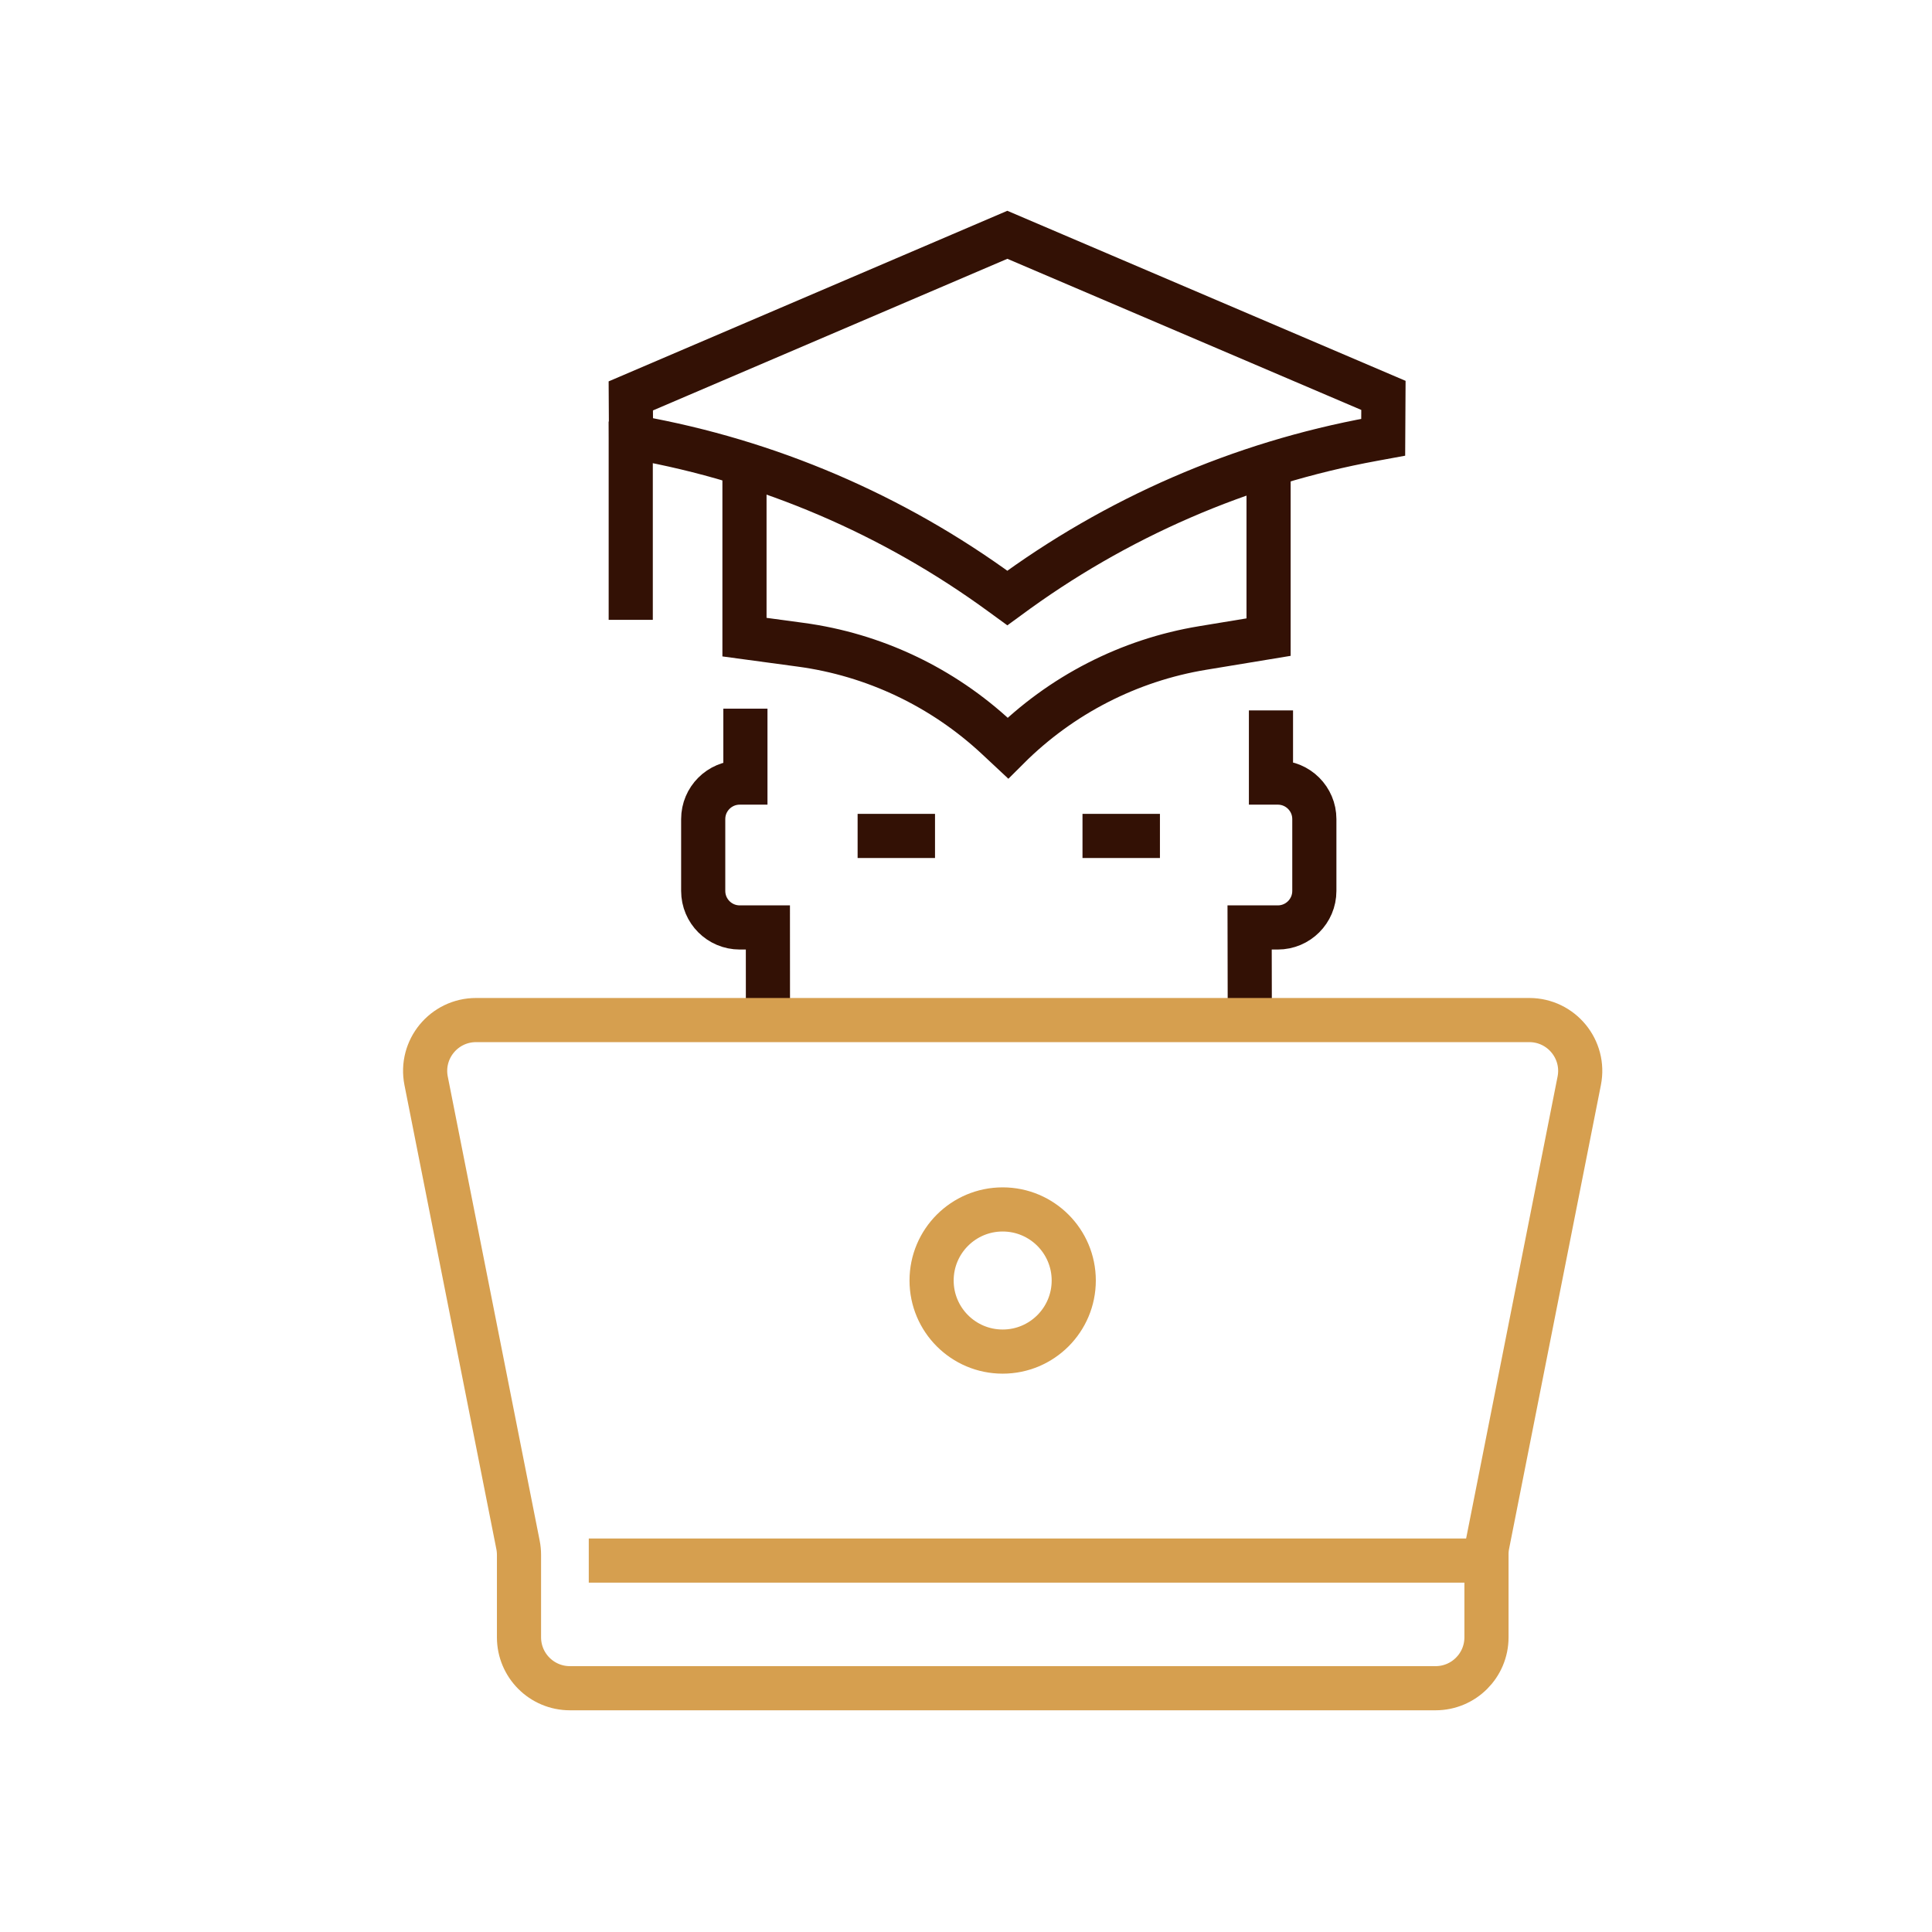 <?xml version="1.0" encoding="utf-8"?>
<!-- Generator: Adobe Illustrator 16.0.0, SVG Export Plug-In . SVG Version: 6.00 Build 0)  -->
<!DOCTYPE svg PUBLIC "-//W3C//DTD SVG 1.1//EN" "http://www.w3.org/Graphics/SVG/1.1/DTD/svg11.dtd">
<svg version="1.1" id="Calque_1" xmlns="http://www.w3.org/2000/svg" xmlns:xlink="http://www.w3.org/1999/xlink" x="0px" y="0px"
	 width="100px" height="100px" viewBox="0 0 100 100" enable-background="new 0 0 100 100" xml:space="preserve">
<g>
	<polygon fill="none" stroke="#D69F4F" stroke-width="2.285" stroke-miterlimit="10" points="180.8,-22.201 180.8,-8.108 
		174.513,-12.123 168.227,-8.108 168.227,-22.201 	"/>
	<g>
		<path fill="none" stroke="#D69F4F" stroke-width="2.285" stroke-miterlimit="10" d="M217.019-29.975h-72.78
			c-4.283,0-7.756,3.472-7.756,7.757v0.009c0,4.28,3.473,7.757,7.756,7.757h18.869"/>
		<path fill="none" stroke="#D69F4F" stroke-width="2.285" stroke-miterlimit="10" d="M211.011-29.975h-50.254
			c-4.283,0-7.757,3.472-7.757,7.757v0.009c0,4.28,4.208,7.757,8.491,7.757h2.367"/>
		<path fill="none" stroke="#D69F4F" stroke-width="2.285" stroke-miterlimit="10" d="M212.634-29.975L212.634-29.975
			c-4.225,4.184-4.225,11.01,0,15.196l0,0"/>
		<polyline fill="none" stroke="#D69F4F" stroke-width="2.285" stroke-miterlimit="10" points="185.3,-14.453 214.806,-14.453 
			217.019,-14.453 		"/>
	</g>
</g>
<g>
	<g>
		<path fill="none" stroke="#331105" stroke-width="2.285" stroke-miterlimit="10" d="M193.839-57.622v12.047l-4.849,0.792
			c-5.426,0.886-10.444,3.443-14.35,7.311l0,0l-0.807-0.743c-4.002-3.707-9.052-6.081-14.458-6.804l-4.134-0.556v-12.047"/>
		<path fill="none" stroke="#331105" stroke-width="2.285" stroke-miterlimit="10" d="M174.605-51.895l0.02-0.012
			c9.796-7.197,21.104-12.065,33.064-14.235l0.894-0.164l0.02-3.756l-33.997-14.398l-34.042,14.443l0.021,3.66l0.499,0.081
			c11.911,2.107,23.188,6.893,32.983,13.992L174.605-51.895z"/>
	</g>
	<circle fill="none" stroke="#331105" stroke-width="2.285" stroke-miterlimit="10" cx="174.492" cy="-68.916" r="0.74"/>
</g>
<polyline fill="none" stroke="#331105" stroke-width="2.285" stroke-miterlimit="10" points="-112.201,-5.536 -74.399,-5.536 
	-74.399,-44.735 -141.602,-44.735 -141.602,-4.134 "/>
<path fill="none" stroke="#331105" stroke-width="2.285" stroke-miterlimit="10" d="M-136.001-4.134v-12.6c0-2.32,1.88-4.2,4.2-4.2
	H-99.6c1.545,0,2.799,1.253,2.799,2.8l0,0c0,1.546-1.254,2.8-2.799,2.8h-15.401c-0.772,0-1.4,0.625-1.4,1.4v9.8"/>
<path fill="none" stroke="#331105" stroke-width="2.285" stroke-miterlimit="10" d="M-119.202-30.735c0,4.2-2.507,7-5.6,7
	c-3.092,0-5.6-2.8-5.6-7c0-3.093,2.508-5.6,5.6-5.6C-121.709-36.335-119.202-33.828-119.202-30.735z"/>
<path fill="none" stroke="#D69F4F" stroke-width="2.285" stroke-miterlimit="10" d="M-102.401,5.666c0,4.201-2.508,7.001-5.6,7.001
	c-3.093,0-5.6-2.8-5.6-7.001c0-3.093,2.507-5.601,5.6-5.601C-104.909,0.065-102.401,2.573-102.401,5.666z"/>
<path fill="none" stroke="#D69F4F" stroke-width="2.285" stroke-miterlimit="10" d="M-74.399,5.666
	c0,4.201-2.508,7.001-5.602,7.001c-3.092,0-5.6-2.8-5.6-7.001c0-3.093,2.508-5.601,5.6-5.601
	C-76.907,0.065-74.399,2.573-74.399,5.666z"/>
<path fill="none" stroke="#D69F4F" stroke-width="2.285" stroke-miterlimit="10" d="M-130.402,5.666c0,4.201-2.507,7.001-5.6,7.001
	c-3.093,0-5.601-2.8-5.601-7.001c0-3.093,2.508-5.601,5.601-5.601C-132.909,0.065-130.402,2.573-130.402,5.666z"/>
<path fill="none" stroke="#D69F4F" stroke-width="2.285" stroke-miterlimit="10" d="M-124.802,23.867v-3.911
	c0-1.099-0.633-2.098-1.634-2.548c-1.829-0.823-5.121-1.941-9.506-1.941c-4.4,0-7.747,1.124-9.607,1.949
	c-1.011,0.449-1.652,1.45-1.652,2.557v3.895"/>
<path fill="none" stroke="#D69F4F" stroke-width="2.285" stroke-miterlimit="10" d="M-96.801,23.867v-3.911
	c0-1.099-0.633-2.098-1.633-2.548c-1.832-0.823-5.121-1.941-9.508-1.941c-4.4,0-7.746,1.124-9.608,1.949
	c-1.01,0.449-1.652,1.45-1.652,2.557v3.895"/>
<path fill="none" stroke="#D69F4F" stroke-width="2.285" stroke-miterlimit="10" d="M-68.799,23.867v-3.911
	c0-1.099-0.633-2.098-1.635-2.548c-1.83-0.823-5.121-1.941-9.506-1.941c-4.4,0-7.746,1.124-9.609,1.949
	c-1.01,0.449-1.65,1.45-1.65,2.557v3.895"/>
<line fill="none" stroke="#331105" stroke-width="2.285" stroke-miterlimit="10" x1="-109.401" y1="-32.135" x2="-81.401" y2="-32.135"/>
<line fill="none" stroke="#331105" stroke-width="2.285" stroke-miterlimit="10" x1="-109.401" y1="-26.535" x2="-87" y2="-26.535"/>
<path fill="none" stroke="#331105" stroke-width="2.285" stroke-miterlimit="10" d="M38.582,36.68v3.826h-0.294
	c-1.043,0-1.89,0.846-1.89,1.889v3.719c0,1.045,0.847,1.891,1.89,1.891h1.458l0.003,5.388"/>
<path fill="none" stroke="#331105" stroke-width="2.285" stroke-miterlimit="10" d="M64.69,53.094l-0.01-5.089h1.459
	c1.043,0,1.891-0.846,1.891-1.891v-3.719c0-1.043-0.848-1.889-1.891-1.889h-0.354v-3.734"/>
<g>
	
		<line fill="none" stroke="#331105" stroke-width="2.285" stroke-miterlimit="10" x1="44.39" y1="43.268" x2="48.396" y2="43.268"/>
	
		<line fill="none" stroke="#331105" stroke-width="2.285" stroke-miterlimit="10" x1="56.03" y1="43.268" x2="60.038" y2="43.268"/>
</g>
<path fill="none" stroke="#D69F4F" stroke-width="2.285" stroke-miterlimit="10" d="M26.813,79.965l-4.757-24.021
	c-0.323-1.629,0.924-3.146,2.586-3.146h54.513c1.662,0,2.91,1.518,2.586,3.146l-4.75,23.994c-0.035,0.168-0.051,0.34-0.051,0.512
	v4.297c0,1.455-1.18,2.635-2.637,2.635H29.499c-1.456,0-2.636-1.18-2.636-2.635v-4.27C26.863,80.303,26.846,80.133,26.813,79.965z"
	/>
<line fill="none" stroke="#D69F4F" stroke-width="2.285" stroke-miterlimit="10" x1="77.255" y1="80.775" x2="30.475" y2="80.775"/>
<circle fill="none" stroke="#D69F4F" stroke-width="2.285" stroke-miterlimit="10" cx="51.898" cy="66.279" r="3.679"/>
<path fill="none" stroke="#331105" stroke-width="2.285" stroke-miterlimit="10" d="M65.661,24.309v8.668l-3.408,0.562
	c-3.814,0.628-7.34,2.438-10.086,5.181l0,0l-0.566-0.529c-2.813-2.623-6.362-4.309-10.162-4.82l-2.905-0.393v-8.394"/>
<path fill="none" stroke="#331105" stroke-width="2.285" stroke-miterlimit="10" d="M52.14,30.954l0.011-0.008
	c5.608-4.154,12.083-6.965,18.931-8.218l0.512-0.094l0.012-2.169L52.14,12.153L32.65,20.492l0.012,2.112l0.286,0.047
	c6.82,1.217,13.276,3.979,18.883,8.078L52.14,30.954z"/>
<line fill="none" stroke="#331105" stroke-width="2.285" stroke-miterlimit="10" x1="32.647" y1="21.819" x2="32.647" y2="32.083"/>
<g>
	<path fill="#331105" d="M176.403,144.077c5.854,0,10.614-4.762,10.614-10.615c0-5.853-4.761-10.615-10.614-10.615
		s-10.615,4.763-10.615,10.615C165.788,139.315,170.55,144.077,176.403,144.077z M176.403,126.585c3.792,0,6.877,3.085,6.877,6.877
		s-3.085,6.877-6.877,6.877c-3.793,0-6.877-3.085-6.877-6.877S172.61,126.585,176.403,126.585z"/>
	<path fill="#331105" d="M128.086,175.886h22.331c1.032,0,1.869-0.838,1.869-1.869c0-1.032-0.837-1.869-1.869-1.869h-22.331
		c-1.032,0-1.869,0.837-1.869,1.869C126.217,175.048,127.054,175.886,128.086,175.886z"/>
	<path fill="#331105" d="M128.086,170.29h22.331c1.032,0,1.869-0.836,1.869-1.869c0-1.032-0.837-1.869-1.869-1.869h-22.331
		c-1.032,0-1.869,0.837-1.869,1.869C126.217,169.454,127.054,170.29,128.086,170.29z"/>
	<path fill="#331105" d="M128.086,164.645h22.331c1.032,0,1.869-0.837,1.869-1.869s-0.837-1.869-1.869-1.869h-22.331
		c-1.032,0-1.869,0.837-1.869,1.869S127.054,164.645,128.086,164.645z"/>
	<path fill="#331105" d="M128.086,159.049h22.331c1.032,0,1.869-0.837,1.869-1.869s-0.837-1.869-1.869-1.869h-22.331
		c-1.032,0-1.869,0.837-1.869,1.869S127.054,159.049,128.086,159.049z"/>
	<path fill="#331105" d="M200.826,177.037h-1.855l0.045-14.888c0-0.001,0-0.002,0-0.003s0-0.002,0-0.003
		c-0.001-8.271-6.73-15-15.002-14.999l0,0h-15.172c-8.271,0-15.001,6.729-15.001,15.001v0.024v14.867h-28.478
		c-1.032,0-1.869,0.837-1.869,1.869s0.837,1.869,1.869,1.869h71.728c0.002,0,0.004,0,0.006,0h3.729c1.033,0,1.869-0.837,1.869-1.869
		S201.859,177.037,200.826,177.037z M157.579,162.17v-0.024c0-6.211,5.053-11.263,11.263-11.263h15.172l0,0l0,0
		c0.001,0,0.001,0,0.001,0c6.209,0,11.262,5.051,11.263,11.26l-0.044,14.895h-6.249V163.43c0-1.031-0.837-1.868-1.869-1.868
		s-1.869,0.837-1.869,1.868v13.607H167.51V163.43c0-1.031-0.837-1.868-1.869-1.868s-1.869,0.837-1.869,1.868v13.607h-6.192V162.17z"
		/>
</g>
<g>
	<path fill="#331105" d="M156.758,47.187c0,5.513,4.484,9.997,9.996,9.997c5.513,0,9.997-4.484,9.997-9.997
		c0-5.512-4.484-9.996-9.997-9.996C161.242,37.19,156.758,41.675,156.758,47.187z M166.754,40.928c3.452,0,6.259,2.808,6.259,6.258
		c0,3.451-2.807,6.259-6.259,6.259c-3.45,0-6.258-2.808-6.258-6.259C160.496,43.736,163.304,40.928,166.754,40.928z"/>
	<path fill="#331105" d="M173.44,58.986L173.44,58.986h-13.318c-7.307,0-13.251,5.939-13.259,13.244c0,0.001,0,0.002,0,0.002
		l-0.055,8.699c0,0.002,0.001,0.004,0.001,0.005c0,0.003-0.001,0.005-0.001,0.007c0,3.982,3.205,7.223,7.144,7.223h1.087
		c1.032,0,1.869-0.836,1.869-1.868V72.184h19.747l-0.054,14.107c0,0.001,0,0.002,0,0.004c0,0,0,0.002,0,0.003
		c0,0.028,0.003,0.058,0.004,0.086c0.001,0.034,0.002,0.068,0.005,0.102c0.004,0.028,0.009,0.057,0.013,0.085
		c0.005,0.033,0.009,0.068,0.016,0.102c0.005,0.027,0.014,0.055,0.021,0.082c0.008,0.032,0.016,0.064,0.024,0.097
		c0.009,0.026,0.021,0.052,0.029,0.079c0.012,0.03,0.021,0.063,0.034,0.092c0.01,0.026,0.023,0.051,0.035,0.075
		c0.015,0.03,0.027,0.06,0.043,0.089c0.014,0.024,0.028,0.047,0.043,0.071c0.017,0.028,0.032,0.057,0.051,0.083
		c0.015,0.023,0.032,0.044,0.049,0.066c0.019,0.025,0.038,0.053,0.059,0.078c0.017,0.021,0.036,0.04,0.054,0.061
		c0.022,0.023,0.043,0.049,0.065,0.072c0.021,0.02,0.041,0.036,0.061,0.055c0.024,0.021,0.047,0.045,0.073,0.066
		c0.021,0.018,0.042,0.031,0.064,0.049c0.026,0.02,0.052,0.04,0.079,0.059c0.021,0.016,0.046,0.028,0.069,0.043
		c0.028,0.017,0.055,0.035,0.084,0.051c0.024,0.014,0.05,0.024,0.075,0.037c0.029,0.014,0.059,0.029,0.088,0.042
		c0.026,0.011,0.054,0.02,0.081,0.03c0.03,0.011,0.06,0.023,0.091,0.033c0.028,0.009,0.058,0.015,0.086,0.022
		c0.031,0.008,0.062,0.017,0.093,0.023c0.03,0.006,0.062,0.01,0.092,0.015c0.031,0.005,0.062,0.011,0.094,0.014
		c0.031,0.004,0.063,0.004,0.094,0.006s0.062,0.004,0.094,0.004c0.003,0,0.005,0,0.008,0l0,0h4.349c2.176,0,3.88-1.703,3.88-3.88
		V72.244l0,0v-0.001C186.699,64.933,180.751,58.985,173.44,58.986z M150.547,80.943l0.055-8.688c0-0.002,0-0.004,0-0.006
		s0-0.004,0-0.006c0-5.25,4.271-9.52,9.521-9.52h13.318l0,0l0,0l0,0c5.25,0,9.521,4.27,9.521,9.52v12.042
		c0,0.093-0.05,0.143-0.143,0.143h-2.473l0.047-12.341c0-0.001-0.001-0.002-0.001-0.004c0,0,0.001-0.002,0.001-0.003
		c-0.001-2.005-1.632-3.636-3.637-3.636h-19.979c-1.99,0-3.608,1.631-3.608,3.637v12.253
		C151.668,83.973,150.547,82.59,150.547,80.943z"/>
	<path fill="#331105" d="M166.754,77.543c-0.854,0-1.551,0.721-1.551,1.605c0,0.886,0.696,1.605,1.551,1.605
		c0.855,0,1.552-0.72,1.552-1.605C168.306,78.264,167.609,77.543,166.754,77.543z"/>
	<path fill="#331105" d="M147.563,29.407c5.513,0,9.997-4.484,9.997-9.996s-4.484-9.997-9.997-9.997
		c-5.512,0-9.996,4.484-9.996,9.997S142.052,29.407,147.563,29.407z M147.563,13.152c3.451,0,6.259,2.808,6.259,6.259
		c0,3.451-2.808,6.258-6.259,6.258c-3.45,0-6.259-2.808-6.259-6.258C141.305,15.96,144.113,13.152,147.563,13.152z"/>
	<path fill="#331105" d="M154.604,44.408c1.032,0,1.869-0.837,1.869-1.869c0-1.033-0.837-1.869-1.869-1.869h-16.988
		c-2.005,0-3.637,1.631-3.637,3.636v12.548c-1.43-0.441-2.622-2.025-2.622-3.687v-8.753c0-5.249,4.271-9.521,9.521-9.521h13.373l0,0
		l0,0c0,0,0,0,0.001,0c2.1,0,4.17,0.708,5.83,1.995c0.341,0.264,0.743,0.392,1.144,0.392c0.558,0,1.11-0.249,1.479-0.725
		c0.632-0.816,0.483-1.99-0.333-2.622c-2.312-1.791-5.194-2.777-8.119-2.777c-0.001,0-0.001,0-0.001,0h-0.001h-13.372
		c-7.311,0-13.259,5.948-13.259,13.258v8.753c0,4.02,3.338,7.546,7.143,7.546h1.087c1.033,0,1.869-0.837,1.869-1.869V44.408H154.604
		z"/>
	<path fill="#331105" d="M149.115,51.373c0-0.886-0.696-1.606-1.552-1.606s-1.551,0.72-1.551,1.606c0,0.885,0.695,1.605,1.551,1.605
		S149.115,52.258,149.115,51.373z"/>
	<path fill="#331105" d="M186,29.407c5.512,0,9.996-4.484,9.996-9.996S191.512,9.415,186,9.415c-5.513,0-9.997,4.484-9.997,9.997
		S180.487,29.407,186,29.407z M186,13.152c3.451,0,6.258,2.808,6.258,6.259c0,3.451-2.807,6.258-6.258,6.258
		s-6.259-2.808-6.259-6.258C179.741,15.96,182.549,13.152,186,13.152z"/>
	<path fill="#331105" d="M205.944,44.413c0-7.311-5.948-13.258-13.259-13.257l0,0h-13.372c-2.926,0-5.81,0.987-8.122,2.778
		c-0.815,0.632-0.965,1.806-0.332,2.622c0.368,0.475,0.921,0.724,1.479,0.724c0.399,0,0.804-0.127,1.144-0.392
		c1.66-1.286,3.731-1.995,5.832-1.995h13.372l0,0h0.001l0,0c5.249,0,9.521,4.271,9.521,9.52v8.753c0,1.698-1.196,3.265-2.67,3.692
		l0.048-12.547c0-0.001-0.001-0.002-0.001-0.003s0.001-0.002,0.001-0.003c-0.001-2.005-1.632-3.635-3.637-3.635h-17.044
		c-1.031,0-1.868,0.836-1.868,1.869c0,1.032,0.837,1.869,1.868,1.869h16.941l-0.054,14.428c0,0.002,0,0.003,0,0.004
		c0,0.002,0,0.002,0,0.004c0,0.029,0.003,0.058,0.004,0.086c0.002,0.034,0.002,0.068,0.006,0.102
		c0.002,0.029,0.009,0.058,0.013,0.086c0.004,0.033,0.009,0.066,0.015,0.1c0.006,0.028,0.014,0.057,0.021,0.084
		c0.009,0.032,0.015,0.064,0.024,0.096c0.009,0.027,0.02,0.054,0.029,0.081c0.012,0.03,0.021,0.062,0.033,0.091
		c0.012,0.026,0.024,0.053,0.037,0.078c0.014,0.028,0.026,0.057,0.041,0.085c0.015,0.026,0.03,0.05,0.046,0.075
		c0.016,0.026,0.031,0.054,0.048,0.079c0.016,0.024,0.035,0.047,0.053,0.07c0.018,0.024,0.035,0.05,0.055,0.073
		c0.019,0.023,0.039,0.043,0.059,0.064c0.021,0.023,0.04,0.047,0.062,0.068c0.021,0.021,0.042,0.039,0.063,0.059
		c0.024,0.021,0.046,0.043,0.069,0.063c0.022,0.019,0.046,0.034,0.068,0.052c0.025,0.019,0.051,0.038,0.076,0.057
		c0.023,0.016,0.048,0.029,0.072,0.044c0.027,0.018,0.054,0.034,0.082,0.05c0.024,0.014,0.052,0.025,0.077,0.038
		c0.029,0.014,0.057,0.028,0.086,0.041c0.026,0.012,0.055,0.02,0.082,0.03c0.029,0.011,0.059,0.022,0.09,0.032
		c0.028,0.01,0.058,0.016,0.088,0.023s0.06,0.018,0.091,0.023c0.03,0.006,0.062,0.01,0.092,0.015
		c0.031,0.005,0.062,0.011,0.094,0.015c0.03,0.002,0.062,0.002,0.094,0.004c0.031,0.002,0.062,0.006,0.094,0.006
		c0.002,0,0.005,0,0.007,0l0,0h1.087c1.926,0,3.752-0.834,5.14-2.347c1.308-1.426,2.057-3.321,2.057-5.199V44.413L205.944,44.413
		L205.944,44.413z"/>
	<path fill="#331105" d="M186,49.767c-0.855,0-1.552,0.72-1.552,1.606c0,0.885,0.696,1.605,1.552,1.605
		c0.854,0,1.551-0.721,1.551-1.605C187.551,50.487,186.854,49.767,186,49.767z"/>
</g>
<polyline fill="none" stroke="#D69F4F" stroke-width="2.285" stroke-miterlimit="10" points="58.451,132.781 58.451,118.447 
	35.862,111.997 13.275,118.484 35.862,125.889 57.656,118.781 "/>
<path fill="none" stroke="#331105" stroke-width="2.285" stroke-miterlimit="10" d="M21.726,126.324v2.69
	c3.275,2.884,8.451,4.733,14.138,4.733c5.685,0,10.86-1.85,14.136-4.733v-7.634"/>
<g>
	<path fill="none" stroke="#331105" stroke-width="2.285" stroke-miterlimit="10" d="M23.608,135.848
		c0.863,9.062,5.916,16.48,12.127,16.48c6.246,0,11.266-7.419,12.128-16.48c0.176-1.861,0.287-3.654,0.247-5.329"/>
</g>
<path fill="none" stroke="#331105" stroke-width="2.285" stroke-miterlimit="10" d="M66.273,182.094l-1.139-15.174
	c-1.126-8.377-6.162-9.311-6.162-9.311s-5.482-1.549-11.307-2.523L35.862,170.84l-11.802-15.754
	c-5.824,0.975-11.308,2.523-11.308,2.523s-5.037,0.934-6.162,9.311l-1.139,15.174"/>
<line fill="none" stroke="#331105" stroke-width="2.285" stroke-miterlimit="10" x1="47.826" y1="167.717" x2="55.971" y2="167.717"/>
</svg>
